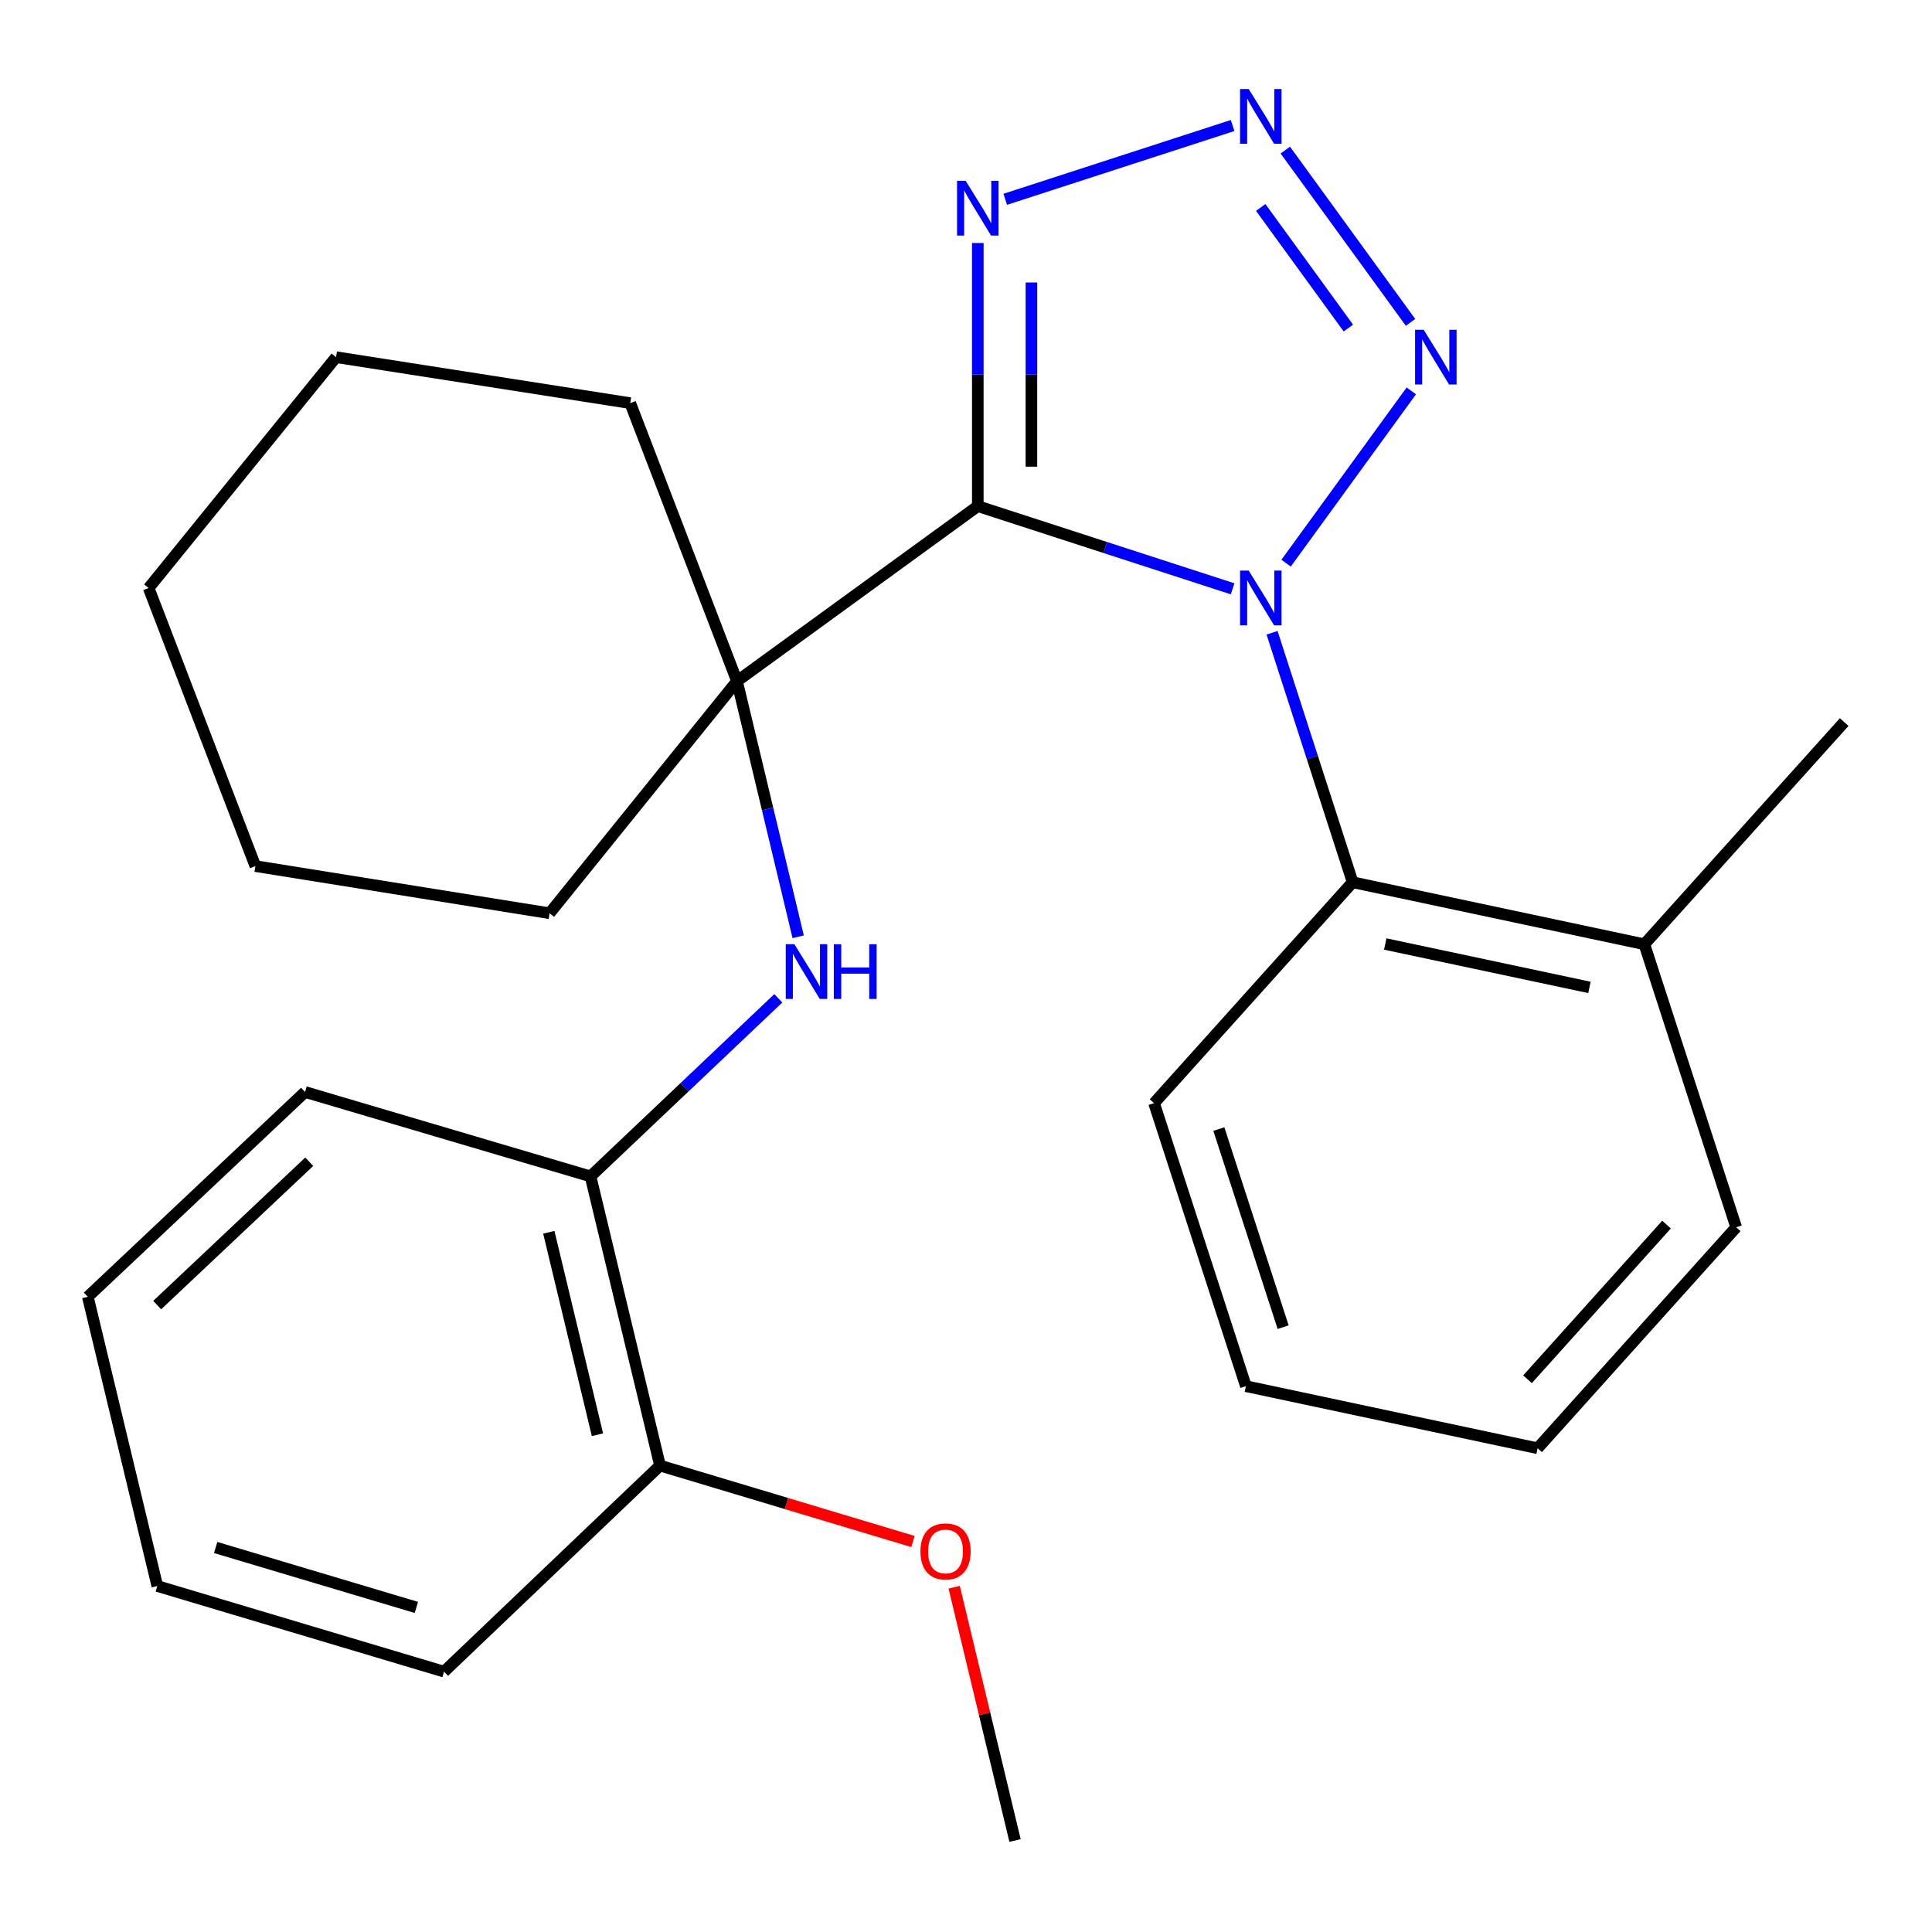 <?xml version='1.0' encoding='iso-8859-1'?>
<svg version='1.1' baseProfile='full'
              xmlns='http://www.w3.org/2000/svg'
                      xmlns:rdkit='http://www.rdkit.org/xml'
                      xmlns:xlink='http://www.w3.org/1999/xlink'
                  xml:space='preserve'
width='1000px' height='1000px' viewBox='0 0 1000 1000'>
<!-- END OF HEADER -->
<rect style='opacity:1.0;fill:#FFFFFF;stroke:none' width='1000' height='1000' x='0' y='0'> </rect>
<path class='bond-0' d='M 637.999,304.768 L 572.053,283.373' style='fill:none;fill-rule:evenodd;stroke:#0000FF;stroke-width:6px;stroke-linecap:butt;stroke-linejoin:miter;stroke-opacity:1' />
<path class='bond-0' d='M 572.053,283.373 L 506.106,261.979' style='fill:none;fill-rule:evenodd;stroke:#000000;stroke-width:6px;stroke-linecap:butt;stroke-linejoin:miter;stroke-opacity:1' />
<path class='bond-1' d='M 665.681,291.489 L 730.491,202.322' style='fill:none;fill-rule:evenodd;stroke:#0000FF;stroke-width:6px;stroke-linecap:butt;stroke-linejoin:miter;stroke-opacity:1' />
<path class='bond-5' d='M 658.413,327.527 L 679.27,392.087' style='fill:none;fill-rule:evenodd;stroke:#0000FF;stroke-width:6px;stroke-linecap:butt;stroke-linejoin:miter;stroke-opacity:1' />
<path class='bond-5' d='M 679.27,392.087 L 700.127,456.647' style='fill:none;fill-rule:evenodd;stroke:#000000;stroke-width:6px;stroke-linecap:butt;stroke-linejoin:miter;stroke-opacity:1' />
<path class='bond-3' d='M 506.106,261.979 L 506.106,193.882' style='fill:none;fill-rule:evenodd;stroke:#000000;stroke-width:6px;stroke-linecap:butt;stroke-linejoin:miter;stroke-opacity:1' />
<path class='bond-3' d='M 506.106,193.882 L 506.106,125.786' style='fill:none;fill-rule:evenodd;stroke:#0000FF;stroke-width:6px;stroke-linecap:butt;stroke-linejoin:miter;stroke-opacity:1' />
<path class='bond-3' d='M 533.861,241.55 L 533.861,193.882' style='fill:none;fill-rule:evenodd;stroke:#000000;stroke-width:6px;stroke-linecap:butt;stroke-linejoin:miter;stroke-opacity:1' />
<path class='bond-3' d='M 533.861,193.882 L 533.861,146.215' style='fill:none;fill-rule:evenodd;stroke:#0000FF;stroke-width:6px;stroke-linecap:butt;stroke-linejoin:miter;stroke-opacity:1' />
<path class='bond-4' d='M 506.106,261.979 L 381.472,352.567' style='fill:none;fill-rule:evenodd;stroke:#000000;stroke-width:6px;stroke-linecap:butt;stroke-linejoin:miter;stroke-opacity:1' />
<path class='bond-2' d='M 730.086,166.855 L 665.276,77.688' style='fill:none;fill-rule:evenodd;stroke:#0000FF;stroke-width:6px;stroke-linecap:butt;stroke-linejoin:miter;stroke-opacity:1' />
<path class='bond-2' d='M 697.914,169.798 L 652.547,107.381' style='fill:none;fill-rule:evenodd;stroke:#0000FF;stroke-width:6px;stroke-linecap:butt;stroke-linejoin:miter;stroke-opacity:1' />
<path class='bond-26' d='M 637.999,64.968 L 520.313,103.16' style='fill:none;fill-rule:evenodd;stroke:#0000FF;stroke-width:6px;stroke-linecap:butt;stroke-linejoin:miter;stroke-opacity:1' />
<path class='bond-6' d='M 381.472,352.567 L 397.302,418.716' style='fill:none;fill-rule:evenodd;stroke:#000000;stroke-width:6px;stroke-linecap:butt;stroke-linejoin:miter;stroke-opacity:1' />
<path class='bond-6' d='M 397.302,418.716 L 413.132,484.866' style='fill:none;fill-rule:evenodd;stroke:#0000FF;stroke-width:6px;stroke-linecap:butt;stroke-linejoin:miter;stroke-opacity:1' />
<path class='bond-10' d='M 381.472,352.567 L 326.209,208.659' style='fill:none;fill-rule:evenodd;stroke:#000000;stroke-width:6px;stroke-linecap:butt;stroke-linejoin:miter;stroke-opacity:1' />
<path class='bond-11' d='M 381.472,352.567 L 284.469,472.699' style='fill:none;fill-rule:evenodd;stroke:#000000;stroke-width:6px;stroke-linecap:butt;stroke-linejoin:miter;stroke-opacity:1' />
<path class='bond-8' d='M 700.127,456.647 L 851.113,488.75' style='fill:none;fill-rule:evenodd;stroke:#000000;stroke-width:6px;stroke-linecap:butt;stroke-linejoin:miter;stroke-opacity:1' />
<path class='bond-8' d='M 717.003,488.611 L 822.693,511.083' style='fill:none;fill-rule:evenodd;stroke:#000000;stroke-width:6px;stroke-linecap:butt;stroke-linejoin:miter;stroke-opacity:1' />
<path class='bond-13' d='M 700.127,456.647 L 597.342,570.997' style='fill:none;fill-rule:evenodd;stroke:#000000;stroke-width:6px;stroke-linecap:butt;stroke-linejoin:miter;stroke-opacity:1' />
<path class='bond-7' d='M 402.854,516.727 L 354.254,562.812' style='fill:none;fill-rule:evenodd;stroke:#0000FF;stroke-width:6px;stroke-linecap:butt;stroke-linejoin:miter;stroke-opacity:1' />
<path class='bond-7' d='M 354.254,562.812 L 305.655,608.898' style='fill:none;fill-rule:evenodd;stroke:#000000;stroke-width:6px;stroke-linecap:butt;stroke-linejoin:miter;stroke-opacity:1' />
<path class='bond-9' d='M 305.655,608.898 L 341.628,758.588' style='fill:none;fill-rule:evenodd;stroke:#000000;stroke-width:6px;stroke-linecap:butt;stroke-linejoin:miter;stroke-opacity:1' />
<path class='bond-9' d='M 284.065,637.836 L 309.246,742.62' style='fill:none;fill-rule:evenodd;stroke:#000000;stroke-width:6px;stroke-linecap:butt;stroke-linejoin:miter;stroke-opacity:1' />
<path class='bond-14' d='M 305.655,608.898 L 157.892,565.215' style='fill:none;fill-rule:evenodd;stroke:#000000;stroke-width:6px;stroke-linecap:butt;stroke-linejoin:miter;stroke-opacity:1' />
<path class='bond-15' d='M 851.113,488.75 L 954.545,373.753' style='fill:none;fill-rule:evenodd;stroke:#000000;stroke-width:6px;stroke-linecap:butt;stroke-linejoin:miter;stroke-opacity:1' />
<path class='bond-16' d='M 851.113,488.75 L 898.651,635.234' style='fill:none;fill-rule:evenodd;stroke:#000000;stroke-width:6px;stroke-linecap:butt;stroke-linejoin:miter;stroke-opacity:1' />
<path class='bond-12' d='M 341.628,758.588 L 407.089,778.232' style='fill:none;fill-rule:evenodd;stroke:#000000;stroke-width:6px;stroke-linecap:butt;stroke-linejoin:miter;stroke-opacity:1' />
<path class='bond-12' d='M 407.089,778.232 L 472.55,797.875' style='fill:none;fill-rule:evenodd;stroke:#FF0000;stroke-width:6px;stroke-linecap:butt;stroke-linejoin:miter;stroke-opacity:1' />
<path class='bond-17' d='M 341.628,758.588 L 229.838,865.243' style='fill:none;fill-rule:evenodd;stroke:#000000;stroke-width:6px;stroke-linecap:butt;stroke-linejoin:miter;stroke-opacity:1' />
<path class='bond-20' d='M 326.209,208.659 L 173.944,184.867' style='fill:none;fill-rule:evenodd;stroke:#000000;stroke-width:6px;stroke-linecap:butt;stroke-linejoin:miter;stroke-opacity:1' />
<path class='bond-19' d='M 284.469,472.699 L 132.188,448.29' style='fill:none;fill-rule:evenodd;stroke:#000000;stroke-width:6px;stroke-linecap:butt;stroke-linejoin:miter;stroke-opacity:1' />
<path class='bond-18' d='M 493.879,821.543 L 509.629,887.092' style='fill:none;fill-rule:evenodd;stroke:#FF0000;stroke-width:6px;stroke-linecap:butt;stroke-linejoin:miter;stroke-opacity:1' />
<path class='bond-18' d='M 509.629,887.092 L 525.38,952.64' style='fill:none;fill-rule:evenodd;stroke:#000000;stroke-width:6px;stroke-linecap:butt;stroke-linejoin:miter;stroke-opacity:1' />
<path class='bond-21' d='M 597.342,570.997 L 644.88,717.48' style='fill:none;fill-rule:evenodd;stroke:#000000;stroke-width:6px;stroke-linecap:butt;stroke-linejoin:miter;stroke-opacity:1' />
<path class='bond-21' d='M 630.872,584.402 L 664.148,686.94' style='fill:none;fill-rule:evenodd;stroke:#000000;stroke-width:6px;stroke-linecap:butt;stroke-linejoin:miter;stroke-opacity:1' />
<path class='bond-22' d='M 157.892,565.215 L 45.455,671.222' style='fill:none;fill-rule:evenodd;stroke:#000000;stroke-width:6px;stroke-linecap:butt;stroke-linejoin:miter;stroke-opacity:1' />
<path class='bond-22' d='M 160.066,601.31 L 81.36,675.516' style='fill:none;fill-rule:evenodd;stroke:#000000;stroke-width:6px;stroke-linecap:butt;stroke-linejoin:miter;stroke-opacity:1' />
<path class='bond-27' d='M 898.651,635.234 L 795.865,749.614' style='fill:none;fill-rule:evenodd;stroke:#000000;stroke-width:6px;stroke-linecap:butt;stroke-linejoin:miter;stroke-opacity:1' />
<path class='bond-27' d='M 862.589,633.84 L 790.639,713.906' style='fill:none;fill-rule:evenodd;stroke:#000000;stroke-width:6px;stroke-linecap:butt;stroke-linejoin:miter;stroke-opacity:1' />
<path class='bond-29' d='M 229.838,865.243 L 81.428,820.928' style='fill:none;fill-rule:evenodd;stroke:#000000;stroke-width:6px;stroke-linecap:butt;stroke-linejoin:miter;stroke-opacity:1' />
<path class='bond-29' d='M 215.518,832.002 L 111.63,800.981' style='fill:none;fill-rule:evenodd;stroke:#000000;stroke-width:6px;stroke-linecap:butt;stroke-linejoin:miter;stroke-opacity:1' />
<path class='bond-25' d='M 132.188,448.29 L 76.941,304.366' style='fill:none;fill-rule:evenodd;stroke:#000000;stroke-width:6px;stroke-linecap:butt;stroke-linejoin:miter;stroke-opacity:1' />
<path class='bond-28' d='M 173.944,184.867 L 76.941,304.366' style='fill:none;fill-rule:evenodd;stroke:#000000;stroke-width:6px;stroke-linecap:butt;stroke-linejoin:miter;stroke-opacity:1' />
<path class='bond-24' d='M 644.88,717.48 L 795.865,749.614' style='fill:none;fill-rule:evenodd;stroke:#000000;stroke-width:6px;stroke-linecap:butt;stroke-linejoin:miter;stroke-opacity:1' />
<path class='bond-23' d='M 45.455,671.222 L 81.428,820.928' style='fill:none;fill-rule:evenodd;stroke:#000000;stroke-width:6px;stroke-linecap:butt;stroke-linejoin:miter;stroke-opacity:1' />
<path  class='atom-0' d='M 646.329 295.341
L 655.609 310.341
Q 656.529 311.821, 658.009 314.501
Q 659.489 317.181, 659.569 317.341
L 659.569 295.341
L 663.329 295.341
L 663.329 323.661
L 659.449 323.661
L 649.489 307.261
Q 648.329 305.341, 647.089 303.141
Q 645.889 300.941, 645.529 300.261
L 645.529 323.661
L 641.849 323.661
L 641.849 295.341
L 646.329 295.341
' fill='#0000FF'/>
<path  class='atom-2' d='M 736.918 170.707
L 746.198 185.707
Q 747.118 187.187, 748.598 189.867
Q 750.078 192.547, 750.158 192.707
L 750.158 170.707
L 753.918 170.707
L 753.918 199.027
L 750.038 199.027
L 740.078 182.627
Q 738.918 180.707, 737.678 178.507
Q 736.478 176.307, 736.118 175.627
L 736.118 199.027
L 732.438 199.027
L 732.438 170.707
L 736.918 170.707
' fill='#0000FF'/>
<path  class='atom-3' d='M 646.329 46.073
L 655.609 61.073
Q 656.529 62.553, 658.009 65.233
Q 659.489 67.913, 659.569 68.073
L 659.569 46.073
L 663.329 46.073
L 663.329 74.393
L 659.449 74.393
L 649.489 57.993
Q 648.329 56.073, 647.089 53.873
Q 645.889 51.673, 645.529 50.993
L 645.529 74.393
L 641.849 74.393
L 641.849 46.073
L 646.329 46.073
' fill='#0000FF'/>
<path  class='atom-4' d='M 499.846 93.61
L 509.126 108.61
Q 510.046 110.09, 511.526 112.77
Q 513.006 115.45, 513.086 115.61
L 513.086 93.61
L 516.846 93.61
L 516.846 121.93
L 512.966 121.93
L 503.006 105.53
Q 501.846 103.61, 500.606 101.41
Q 499.406 99.21, 499.046 98.53
L 499.046 121.93
L 495.366 121.93
L 495.366 93.61
L 499.846 93.61
' fill='#0000FF'/>
<path  class='atom-7' d='M 411.185 488.73
L 420.465 503.73
Q 421.385 505.21, 422.865 507.89
Q 424.345 510.57, 424.425 510.73
L 424.425 488.73
L 428.185 488.73
L 428.185 517.05
L 424.305 517.05
L 414.345 500.65
Q 413.185 498.73, 411.945 496.53
Q 410.745 494.33, 410.385 493.65
L 410.385 517.05
L 406.705 517.05
L 406.705 488.73
L 411.185 488.73
' fill='#0000FF'/>
<path  class='atom-7' d='M 431.585 488.73
L 435.425 488.73
L 435.425 500.77
L 449.905 500.77
L 449.905 488.73
L 453.745 488.73
L 453.745 517.05
L 449.905 517.05
L 449.905 503.97
L 435.425 503.97
L 435.425 517.05
L 431.585 517.05
L 431.585 488.73
' fill='#0000FF'/>
<path  class='atom-13' d='M 476.407 803.014
Q 476.407 796.214, 479.767 792.414
Q 483.127 788.614, 489.407 788.614
Q 495.687 788.614, 499.047 792.414
Q 502.407 796.214, 502.407 803.014
Q 502.407 809.894, 499.007 813.814
Q 495.607 817.694, 489.407 817.694
Q 483.167 817.694, 479.767 813.814
Q 476.407 809.934, 476.407 803.014
M 489.407 814.494
Q 493.727 814.494, 496.047 811.614
Q 498.407 808.694, 498.407 803.014
Q 498.407 797.454, 496.047 794.654
Q 493.727 791.814, 489.407 791.814
Q 485.087 791.814, 482.727 794.614
Q 480.407 797.414, 480.407 803.014
Q 480.407 808.734, 482.727 811.614
Q 485.087 814.494, 489.407 814.494
' fill='#FF0000'/>
</svg>
